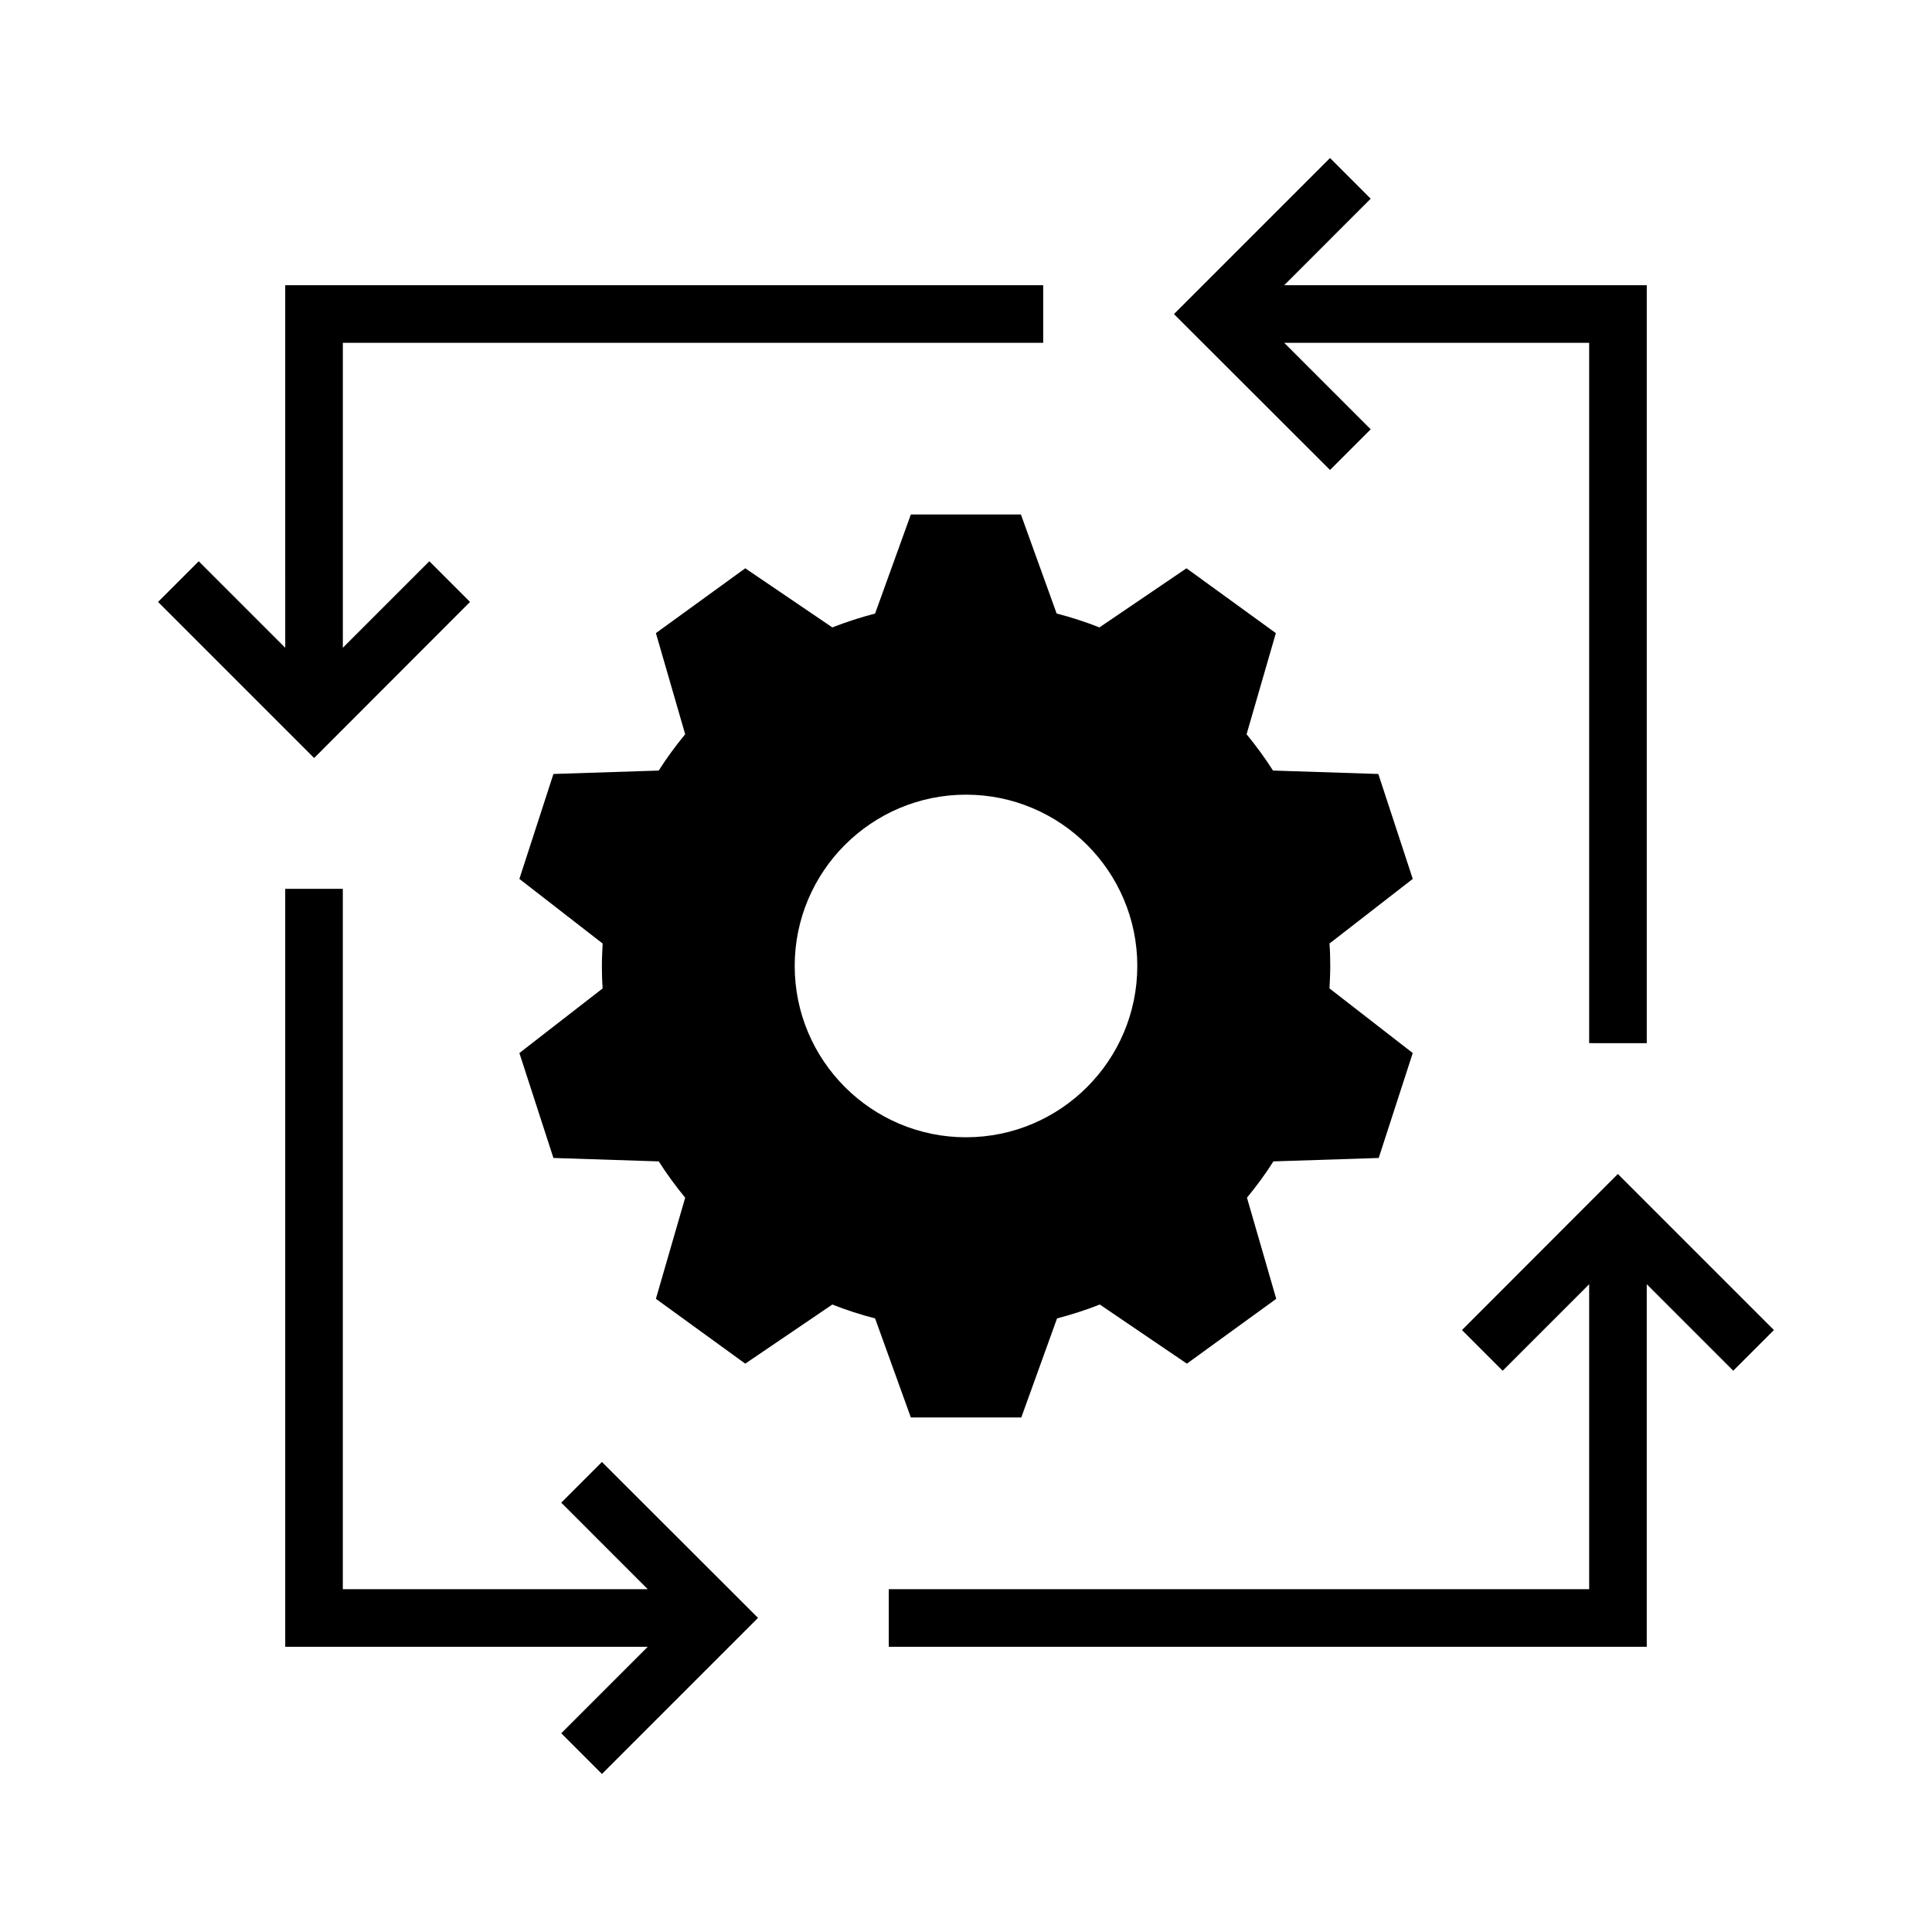 <?xml version="1.0" encoding="UTF-8"?>
<!-- Uploaded to: ICON Repo, www.svgrepo.com, Generator: ICON Repo Mixer Tools -->
<svg fill="#000000" width="800px" height="800px" version="1.1" viewBox="144 144 512 512" xmlns="http://www.w3.org/2000/svg">
 <g>
  <path d="m509.27 349.11-27.91-0.906c-2.117-3.324-4.484-6.551-7.004-9.621l7.758-26.801-23.68-17.18-23.074 15.668c-3.68-1.461-7.457-2.672-11.336-3.68l-9.473-26.25h-29.168l-9.473 26.25c-3.828 1.008-7.609 2.215-11.336 3.68l-23.074-15.668-23.68 17.18 7.758 26.801c-2.519 3.074-4.887 6.246-7.004 9.621l-27.91 0.906-9.02 27.809 22.066 17.129c-0.102 1.965-0.203 3.981-0.203 5.945s0.051 3.981 0.203 5.945l-22.066 17.129 9.02 27.809 27.91 0.906c2.117 3.324 4.484 6.551 7.004 9.621l-7.758 26.801 23.68 17.18 23.074-15.668c3.68 1.461 7.457 2.672 11.336 3.68l9.473 26.25h29.27l9.473-26.25c3.828-1.008 7.609-2.215 11.336-3.68l23.074 15.668 23.68-17.18-7.758-26.801c2.519-3.074 4.887-6.246 7.004-9.621l27.91-0.906 9.02-27.809-22.066-17.129c0.102-1.965 0.203-3.981 0.203-5.945s-0.051-3.981-0.203-5.945l22.066-17.129zm-109.27 96.277c-25.039 0-45.395-20.355-45.395-45.395 0-25.039 20.355-45.395 45.395-45.395s45.395 20.355 45.395 45.395c-0.004 25.043-20.355 45.395-45.395 45.395z"/>
  <path d="m219.59 315.66-22.926-22.922-10.781 10.781 41.363 41.363 41.312-41.363-10.781-10.781-22.922 22.922v-80.809h185.6v-15.266h-200.87z"/>
  <path d="m303.52 614.12 41.363-41.363-41.363-41.312-10.781 10.781 22.922 22.926h-80.809v-185.61h-15.266v200.87h96.074l-22.922 22.922z"/>
  <path d="m572.75 455.12-41.312 41.359 10.781 10.781 22.926-22.922v80.812h-185.61v15.266h200.87v-96.078l22.922 22.922 10.781-10.781z"/>
  <path d="m580.41 420.45v-200.87h-96.078l22.922-22.926-10.781-10.781-41.359 41.363 41.359 41.312 10.781-10.781-22.922-22.922h80.812v185.6z"/>
 </g>
</svg>